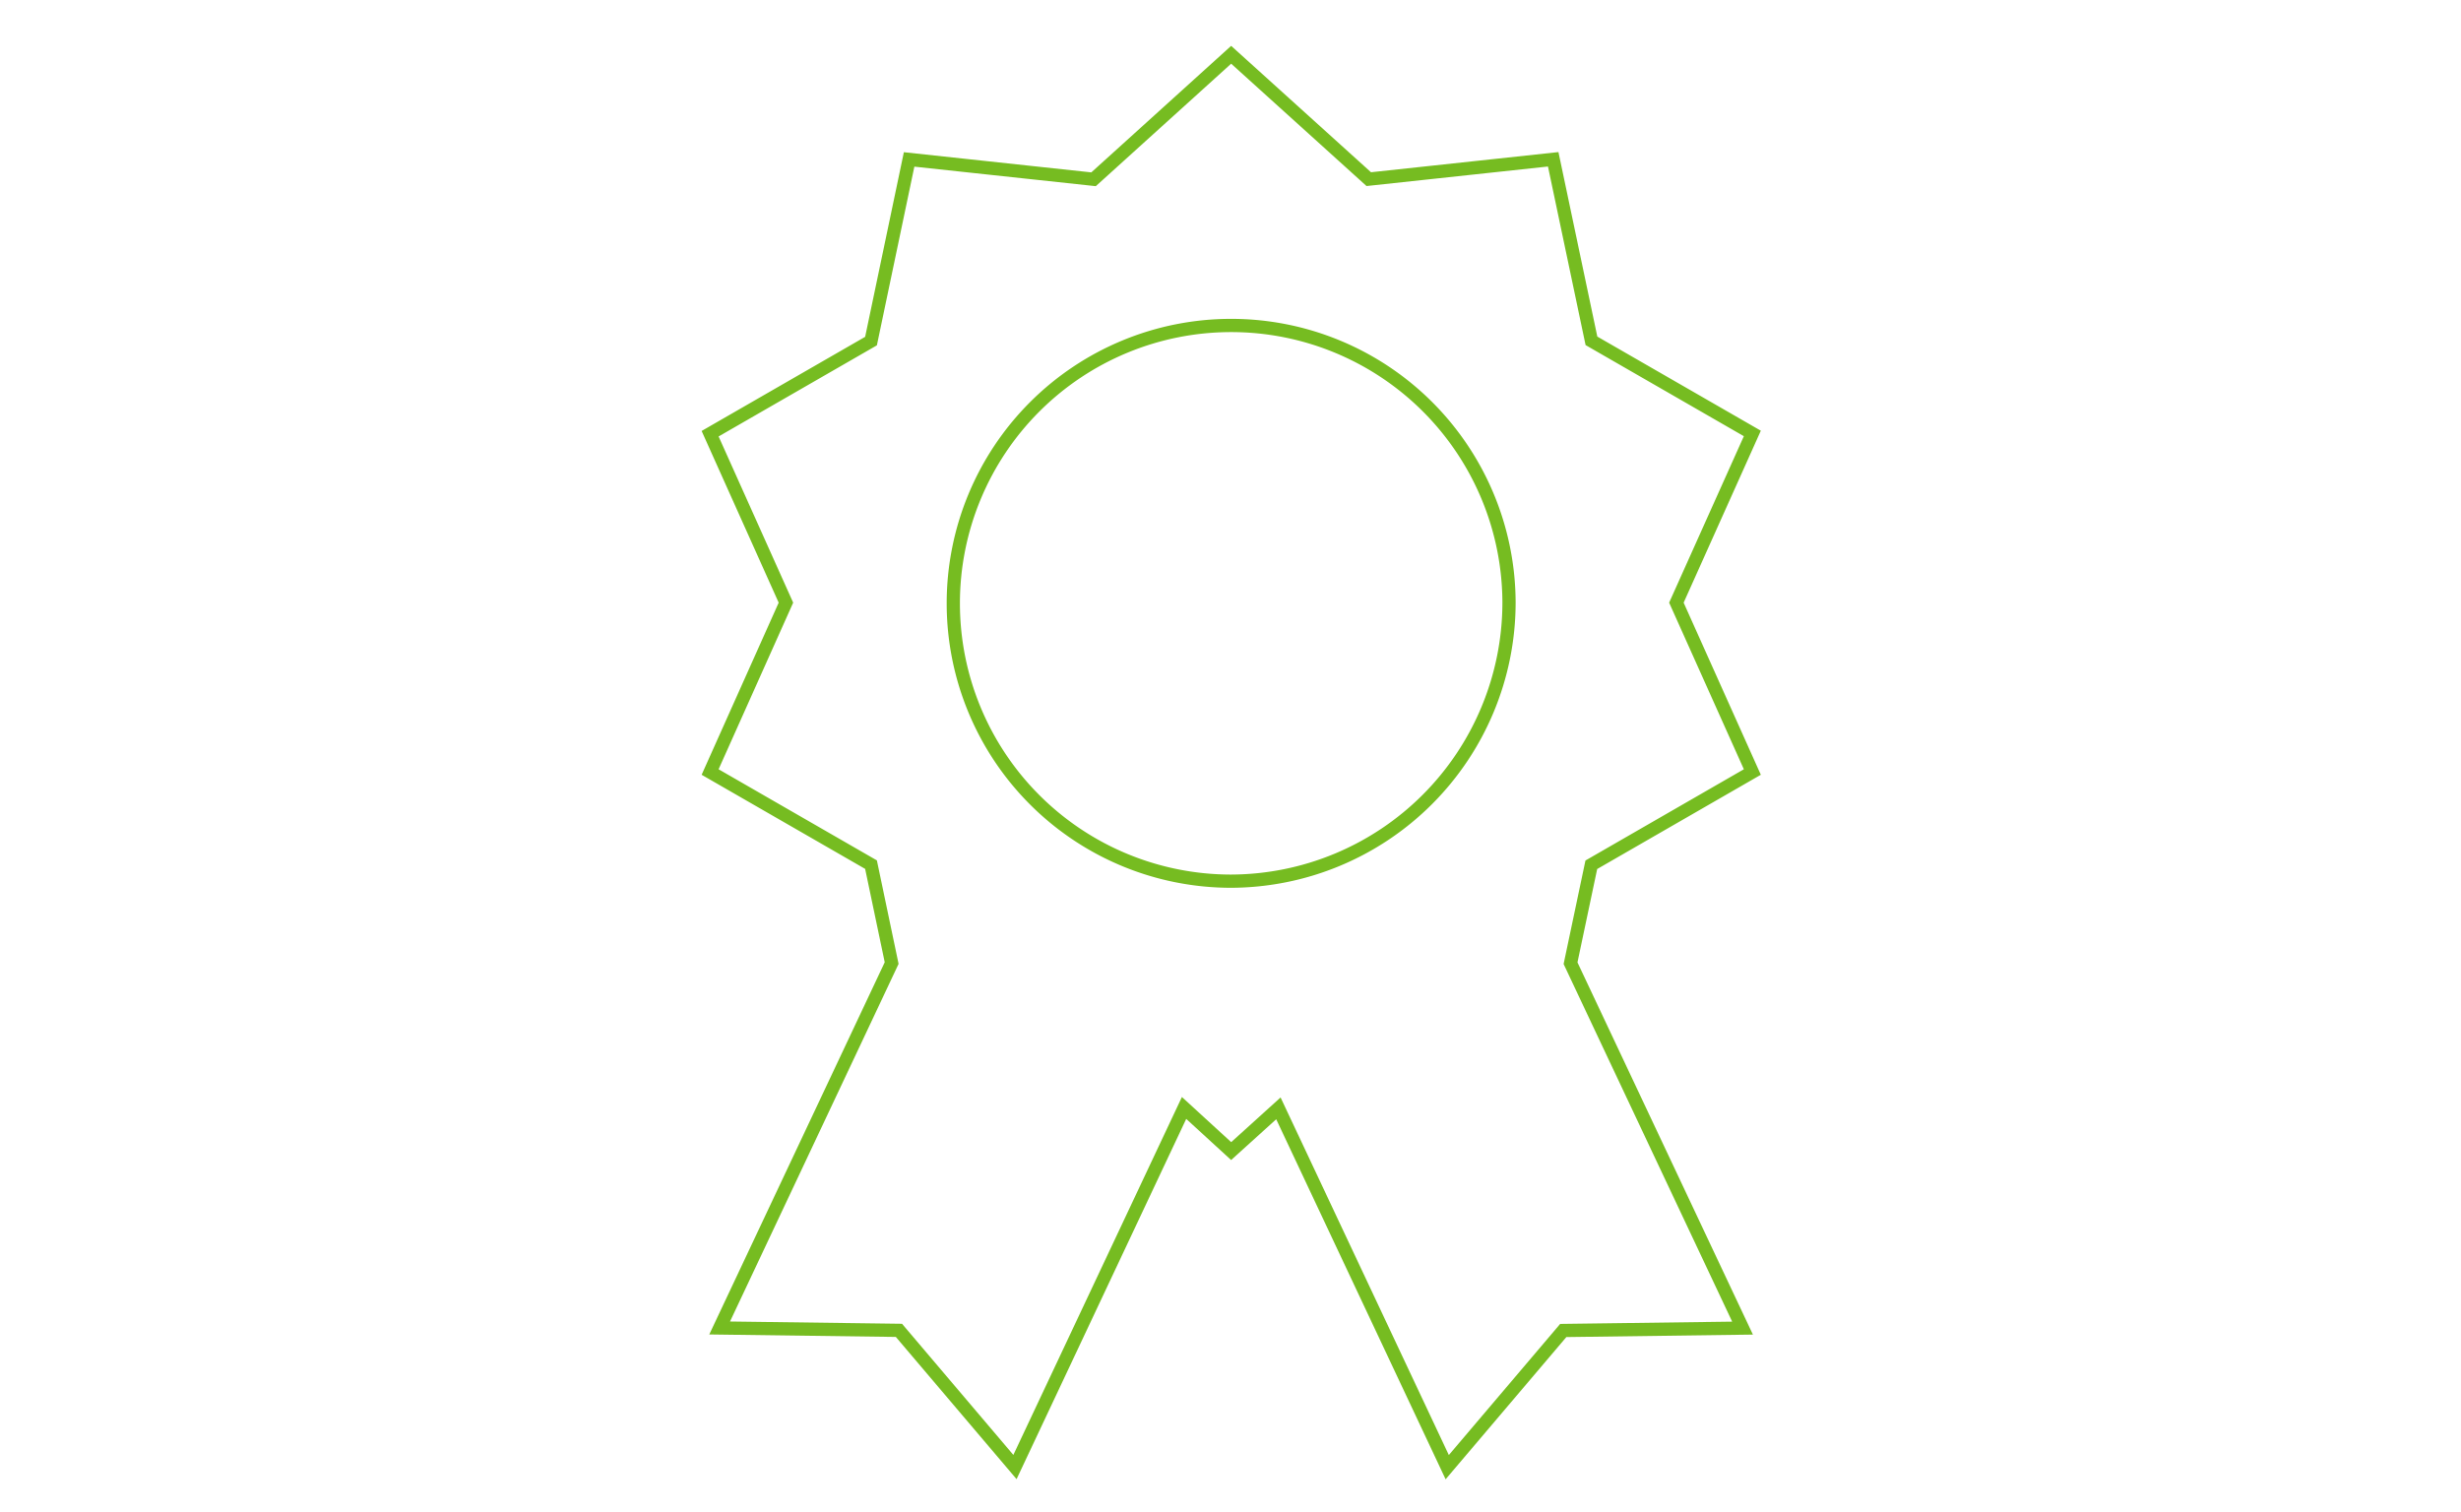 <svg id="Layer_2" data-name="Layer 2" xmlns="http://www.w3.org/2000/svg" viewBox="0 0 186 114.31"><defs><style>.cls-1{fill:none;stroke:#76bc21;}</style></defs><path class="cls-1" d="M132.44,58.35l-5.74-12.8,5.74-12.79-12.16-7-2.89-13.72-13.94,1.5L93.05,4.14l-10.4,9.41-13.94-1.5L65.83,25.78l-12.16,7L59.4,45.55l-5.73,12.8,12.16,7,1.56,7.44-13,27.58,13.55.18,8.77,10.33L89.49,83.74,93.05,87l3.57-3.23,12.76,27.12,8.77-10.33,13.55-.18-13-27.58,1.57-7.44ZM93.05,66.6a21,21,0,1,1,21-21A21.08,21.08,0,0,1,93.05,66.6Z"/></svg>